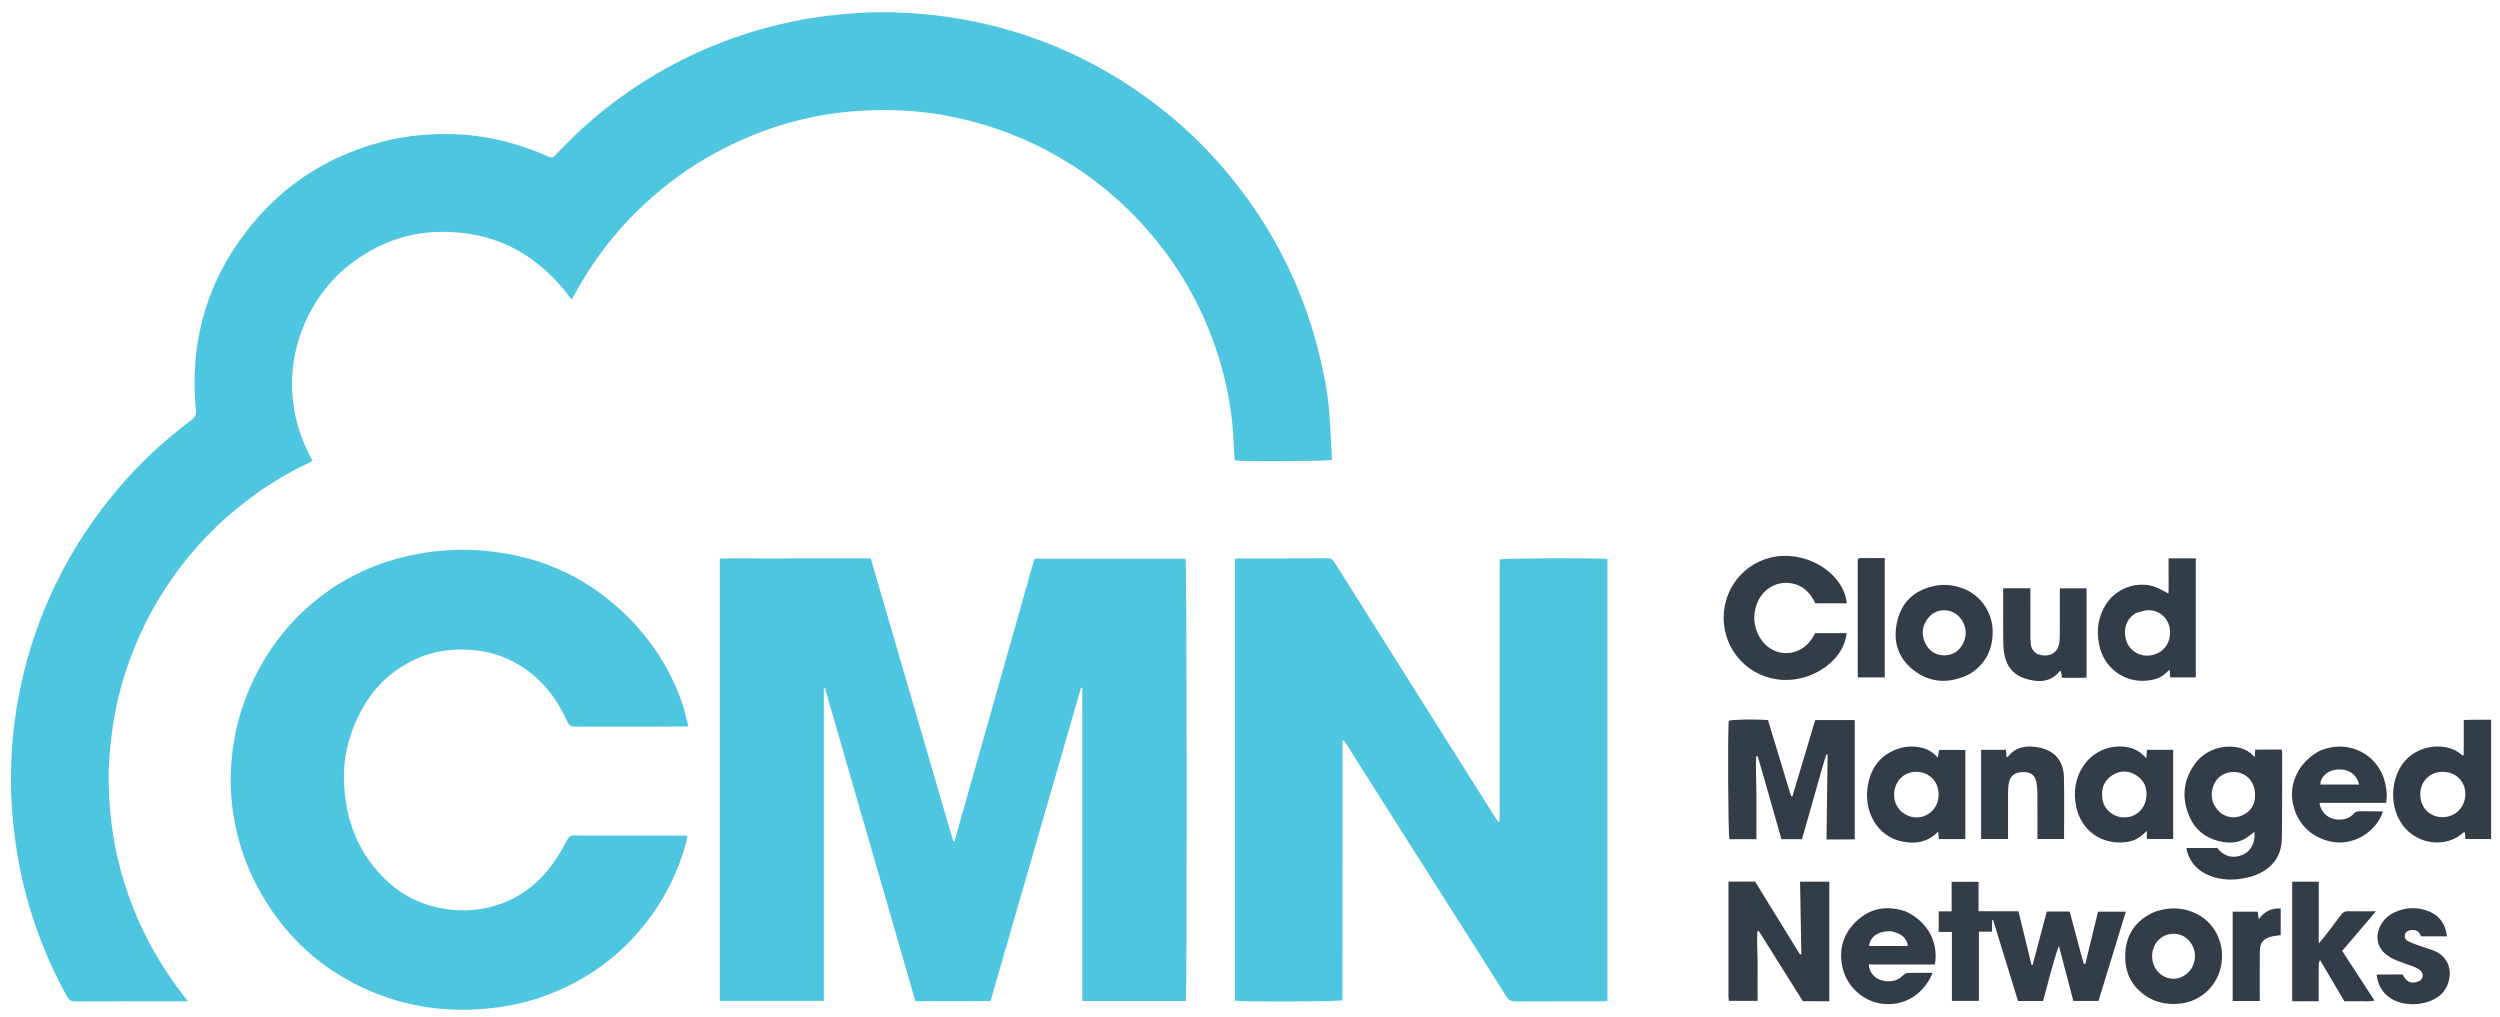 <svg width="177" height="72" viewBox="0 0 177 72" fill="none" xmlns="http://www.w3.org/2000/svg">
<g clip-path="url(#clip0_2097_14362)">
<path d="M8.855 62.66C9.814 65.677 11.293 68.379 13.303 70.878C13.129 70.887 13.038 70.896 12.947 70.896C10.412 70.897 7.876 70.892 5.34 70.903C5.044 70.905 4.882 70.808 4.74 70.551C3.314 67.956 2.256 65.219 1.589 62.335C1.287 61.027 1.085 59.702 0.943 58.364C0.775 56.782 0.74 55.199 0.813 53.616C0.894 51.85 1.129 50.099 1.511 48.371C2.046 45.957 2.84 43.636 3.919 41.41C5.087 39.003 6.527 36.777 8.25 34.731C9.836 32.848 11.619 31.177 13.591 29.71C13.833 29.529 13.897 29.347 13.87 29.069C13.397 24.173 14.67 19.782 17.775 15.964C20.337 12.814 23.646 10.824 27.597 9.906C28.589 9.675 29.598 9.563 30.619 9.509C33.413 9.362 36.075 9.897 38.631 10.999C39.159 11.226 39.101 11.213 39.484 10.809C41.195 9.002 43.083 7.405 45.166 6.044C48.508 3.861 52.133 2.356 56.041 1.539C57.204 1.296 58.376 1.124 59.56 1.014C60.759 0.903 61.958 0.838 63.162 0.869C64.788 0.912 66.403 1.063 68.008 1.342C70.275 1.736 72.471 2.363 74.599 3.235C77.355 4.364 79.895 5.859 82.231 7.705C83.255 8.513 84.231 9.374 85.144 10.305C87.145 12.348 88.859 14.608 90.261 17.104C91.655 19.587 92.692 22.212 93.376 24.974C93.737 26.428 94.022 27.898 94.127 29.397C94.193 30.342 94.239 31.287 94.292 32.233C94.299 32.345 94.293 32.457 94.293 32.562C93.978 32.66 88.016 32.688 87.426 32.596C87.416 32.482 87.403 32.36 87.394 32.238C87.336 31.377 87.314 30.513 87.213 29.658C87.058 28.352 86.804 27.063 86.437 25.797C85.698 23.249 84.598 20.87 83.099 18.679C82.363 17.602 81.548 16.59 80.656 15.636C78.75 13.602 76.563 11.944 74.101 10.642C71.82 9.435 69.406 8.623 66.867 8.163C64.863 7.799 62.841 7.72 60.82 7.85C58.064 8.027 55.403 8.663 52.857 9.756C50.83 10.626 48.939 11.726 47.208 13.096C44.888 14.932 42.939 17.102 41.389 19.624C41.08 20.128 40.794 20.646 40.466 21.211C38.145 18.018 35.062 16.348 31.118 16.417C28.793 16.458 26.714 17.249 24.87 18.65C21.091 21.522 19.155 27.293 22.125 32.621C22.008 32.687 21.893 32.759 21.771 32.816C20.049 33.633 18.451 34.65 16.966 35.841C15.201 37.258 13.66 38.891 12.341 40.732C10.795 42.891 9.623 45.235 8.827 47.767C8.398 49.132 8.098 50.525 7.916 51.945C7.763 53.139 7.663 54.337 7.694 55.539C7.758 57.952 8.095 60.325 8.855 62.66Z" fill="#4FC6E0"/>
<path d="M56.718 39.532C58.374 39.532 59.987 39.532 61.648 39.532C63.596 46.216 65.54 52.883 67.483 59.551C67.516 59.55 67.548 59.549 67.58 59.548C69.464 52.893 71.348 46.237 73.238 39.559C76.813 39.559 80.376 39.559 83.938 39.559C84.029 39.864 84.05 70.377 83.956 70.871C81.533 70.871 79.105 70.871 76.629 70.871C76.629 63.471 76.629 56.09 76.629 48.71C76.597 48.706 76.566 48.702 76.535 48.697C74.4 56.089 72.264 63.481 70.127 70.879C68.348 70.879 66.609 70.879 64.81 70.879C62.677 63.495 60.541 56.102 58.405 48.709C58.379 48.712 58.352 48.714 58.325 48.717C58.325 56.091 58.325 63.465 58.325 70.868C55.845 70.868 53.418 70.868 50.96 70.868C50.96 60.437 50.96 50.02 50.96 39.545C51.915 39.519 52.872 39.536 53.829 39.533C54.778 39.53 55.727 39.532 56.718 39.532Z" fill="#4FC6E0"/>
<path d="M100.072 60.181C98.421 57.573 96.785 54.992 95.154 52.419C95.111 52.43 95.096 52.431 95.085 52.438C95.074 52.444 95.063 52.454 95.06 52.465C95.054 52.492 95.049 52.52 95.049 52.548C95.046 58.625 95.044 64.701 95.042 70.778C95.042 70.792 95.035 70.806 95.032 70.819C94.747 70.914 88.043 70.945 87.428 70.85C87.428 60.437 87.428 50.019 87.428 39.569C87.534 39.557 87.642 39.534 87.749 39.534C89.832 39.532 91.914 39.537 93.996 39.526C94.25 39.525 94.368 39.63 94.492 39.828C96.259 42.646 98.034 45.459 99.807 48.273C101.845 51.506 103.884 54.738 105.923 57.97C105.973 58.05 106.031 58.124 106.083 58.197C106.118 58.179 106.133 58.175 106.143 58.165C106.152 58.157 106.159 58.143 106.161 58.131C106.166 58.103 106.17 58.075 106.171 58.047C106.173 58.019 106.173 57.99 106.173 57.962C106.174 51.885 106.175 45.808 106.177 39.731C106.177 39.716 106.177 39.702 106.18 39.688C106.182 39.674 106.186 39.661 106.19 39.647C106.194 39.633 106.198 39.62 106.201 39.606C106.492 39.516 113.233 39.488 113.806 39.58C113.806 49.993 113.806 60.411 113.806 70.872C113.668 70.88 113.533 70.895 113.397 70.895C111.357 70.897 109.317 70.891 107.277 70.903C106.989 70.904 106.819 70.818 106.662 70.569C105.186 68.221 103.696 65.88 102.209 63.538C101.503 62.427 100.794 61.318 100.072 60.181Z" fill="#4FC6E0"/>
<path d="M23.541 41.628C25.462 40.365 27.53 39.568 29.764 39.186C31.11 38.956 32.465 38.869 33.822 38.956C37.35 39.185 40.536 40.328 43.276 42.607C45.591 44.532 47.286 46.897 48.283 49.745C48.468 50.275 48.583 50.83 48.741 51.414C48.56 51.425 48.437 51.439 48.313 51.44C45.778 51.441 43.243 51.437 40.708 51.446C40.432 51.447 40.291 51.376 40.171 51.105C39.442 49.466 38.388 48.09 36.841 47.132C35.914 46.558 34.914 46.198 33.828 46.061C31.748 45.8 29.83 46.215 28.107 47.422C26.722 48.392 25.764 49.71 25.12 51.257C24.586 52.538 24.308 53.884 24.351 55.269C24.44 58.105 25.394 60.581 27.548 62.509C28.673 63.516 30.002 64.115 31.493 64.347C32.771 64.547 34.035 64.469 35.264 64.059C36.98 63.487 38.3 62.388 39.31 60.909C39.629 60.443 39.897 59.942 40.167 59.445C40.273 59.25 40.381 59.152 40.62 59.153C43.212 59.161 45.804 59.158 48.396 59.159C48.465 59.159 48.534 59.171 48.656 59.182C48.631 59.346 48.623 59.495 48.585 59.636C48.011 61.753 47.048 63.675 45.688 65.397C43.74 67.866 41.255 69.582 38.295 70.607C37.011 71.052 35.681 71.308 34.32 71.424C31.141 71.695 28.113 71.16 25.267 69.728C22.22 68.195 19.901 65.893 18.28 62.887C17.419 61.29 16.843 59.596 16.545 57.812C16.317 56.441 16.278 55.06 16.41 53.67C16.624 51.41 17.287 49.295 18.369 47.31C19.538 45.164 21.112 43.368 23.099 41.938C23.237 41.839 23.377 41.743 23.541 41.628Z" fill="#4FC6E0"/>
<path d="M125.048 55.625C124.842 54.907 124.643 54.223 124.445 53.539C124.408 53.544 124.371 53.549 124.335 53.554C124.288 54.526 124.362 55.5 124.355 56.473C124.348 57.446 124.353 58.42 124.353 59.414C123.707 59.414 123.075 59.414 122.443 59.414C122.352 59.103 122.312 52.142 122.394 51.029C122.682 50.937 124.306 50.908 125.176 50.985C125.717 52.77 126.264 54.573 126.811 56.377C126.842 56.377 126.873 56.378 126.903 56.378C127.442 54.578 127.98 52.777 128.518 50.981C129.47 50.981 130.383 50.981 131.315 50.981C131.315 53.792 131.315 56.578 131.315 59.425C130.665 59.445 130.012 59.43 129.318 59.436C129.343 57.402 129.369 55.413 129.394 53.424C129.366 53.417 129.337 53.411 129.309 53.405C128.985 54.385 128.734 55.387 128.447 56.379C128.157 57.384 127.872 58.391 127.58 59.415C127.1 59.415 126.624 59.415 126.123 59.415C125.766 58.157 125.411 56.908 125.048 55.625Z" fill="#333D47"/>
<path d="M147.356 67.626C147.423 67.854 147.48 68.048 147.537 68.242C147.572 68.243 147.606 68.243 147.641 68.244C147.939 67.019 148.237 65.794 148.54 64.545C149.182 64.545 149.823 64.545 150.509 64.545C149.861 66.663 149.22 68.756 148.574 70.867C147.99 70.867 147.414 70.867 146.791 70.867C146.454 69.577 146.113 68.271 145.771 66.966C145.31 68.247 145.017 69.561 144.651 70.87C144.062 70.87 143.486 70.87 142.874 70.87C142.288 68.961 141.701 67.051 141.114 65.141C141.089 65.144 141.064 65.147 141.038 65.15C141.038 65.405 141.038 65.659 141.038 65.963C140.715 65.963 140.427 65.963 140.106 65.963C140.106 67.62 140.106 69.228 140.106 70.862C139.457 70.862 138.844 70.862 138.194 70.862C138.194 69.24 138.194 67.63 138.194 65.983C137.868 65.983 137.576 65.983 137.259 65.983C137.259 65.485 137.259 65.026 137.259 64.523C137.56 64.523 137.85 64.523 138.176 64.523C138.176 63.807 138.176 63.133 138.176 62.43C138.824 62.43 139.437 62.43 140.083 62.43C140.083 63.102 140.083 63.776 140.083 64.512C140.573 64.514 141.033 64.517 141.494 64.518C141.946 64.52 142.399 64.519 142.907 64.519C143.216 65.786 143.525 67.054 143.834 68.322C143.858 68.322 143.883 68.323 143.908 68.323C144.242 67.065 144.576 65.808 144.913 64.538C145.455 64.538 145.974 64.538 146.535 64.538C146.804 65.551 147.074 66.572 147.356 67.626Z" fill="#333D47"/>
<path d="M161.046 60.984C160.442 61.738 159.635 62.057 158.751 62.203C158.017 62.324 157.28 62.299 156.571 62.047C155.705 61.739 155.099 61.167 154.836 60.267C154.817 60.201 154.82 60.129 154.811 60.039C155.543 60.039 156.261 60.039 156.982 60.039C157.45 60.633 158.056 60.805 158.74 60.535C159.354 60.292 159.69 59.656 159.616 58.9C159.363 59.078 159.12 59.296 158.838 59.438C158.267 59.725 157.659 59.694 157.055 59.54C156.121 59.301 155.427 58.744 155.035 57.867C154.439 56.534 154.55 55.24 155.418 54.055C156.134 53.078 157.443 52.654 158.601 52.956C158.992 53.059 159.317 53.264 159.638 53.606C159.65 53.398 159.658 53.264 159.669 53.081C159.981 53.077 160.285 53.07 160.59 53.067C160.9 53.065 161.21 53.067 161.53 53.067C161.551 53.142 161.578 53.194 161.578 53.245C161.576 55.213 161.578 57.181 161.563 59.149C161.558 59.791 161.466 60.422 161.046 60.984ZM157.227 57.566C157.802 57.961 158.401 57.967 158.978 57.604C159.556 57.24 159.716 56.663 159.639 56.014C159.551 55.269 158.984 54.715 158.279 54.664C157.495 54.606 156.858 55.043 156.657 55.8C156.478 56.477 156.662 57.055 157.227 57.566Z" fill="#333D47"/>
<path d="M122.375 70.53C122.375 67.804 122.375 65.118 122.375 62.416C123.025 62.416 123.63 62.416 124.26 62.416C125.316 64.13 126.378 65.854 127.441 67.578C127.472 67.568 127.503 67.558 127.535 67.549C127.504 65.848 127.474 64.147 127.444 62.423C128.148 62.423 128.82 62.423 129.515 62.423C129.515 65.232 129.515 68.028 129.515 70.888C128.897 70.89 128.282 70.891 127.643 70.886C126.604 69.232 125.564 67.576 124.525 65.921C124.49 65.931 124.455 65.941 124.42 65.95C124.375 66.758 124.448 67.568 124.44 68.376C124.432 69.195 124.438 70.013 124.438 70.861C123.765 70.861 123.095 70.861 122.404 70.861C122.394 70.761 122.384 70.665 122.375 70.53Z" fill="#333D47"/>
<path d="M125.034 41.799C124.233 42.502 123.872 43.92 124.594 45.136C125.441 46.562 127.33 46.618 128.263 45.249C128.35 45.121 128.424 44.984 128.518 44.828C129.249 44.828 129.994 44.828 130.74 44.828C130.568 46.682 128.444 48.24 126.235 48.137C123.86 48.027 122.022 46.09 122.035 43.71C122.048 41.359 123.879 39.452 126.212 39.359C128.451 39.27 130.589 40.838 130.747 42.715C130.019 42.715 129.292 42.715 128.523 42.715C128.176 41.979 127.645 41.408 126.756 41.286C126.117 41.199 125.552 41.37 125.034 41.799Z" fill="#333D47"/>
<path d="M155.462 43.528C155.462 45.026 155.462 46.481 155.462 47.962C154.841 47.962 154.253 47.962 153.65 47.962C153.636 47.787 153.623 47.623 153.606 47.409C153.508 47.501 153.441 47.563 153.376 47.627C153.117 47.884 152.801 48.035 152.45 48.117C150.636 48.538 148.94 47.416 148.604 45.574C148.427 44.604 148.549 43.683 149.07 42.836C149.774 41.692 151.174 41.136 152.46 41.512C152.818 41.617 153.143 41.836 153.526 42.023C153.55 41.644 153.532 41.231 153.536 40.82C153.539 40.396 153.536 39.973 153.536 39.531C154.182 39.531 154.8 39.531 155.462 39.531C155.462 40.861 155.462 42.173 155.462 43.528ZM151.247 43.391C150.515 43.805 150.32 44.574 150.522 45.291C150.745 46.087 151.523 46.545 152.332 46.387C153.19 46.219 153.698 45.533 153.634 44.63C153.577 43.83 152.948 43.213 152.126 43.202C151.854 43.199 151.579 43.306 151.247 43.391Z" fill="#333D47"/>
<path d="M176.372 58.316C176.372 58.696 176.372 59.034 176.372 59.403C175.76 59.403 175.174 59.403 174.555 59.403C174.542 59.252 174.527 59.092 174.512 58.932C174.481 58.928 174.444 58.913 174.432 58.924C173.214 60.069 171.139 59.826 170.106 58.415C169.211 57.193 169.213 55.345 170.087 54.105C171.129 52.626 173.31 52.517 174.294 53.452C174.313 53.47 174.344 53.477 174.369 53.489C174.381 53.481 174.394 53.476 174.406 53.468C174.416 53.46 174.433 53.45 174.433 53.441C174.434 52.635 174.434 51.828 174.434 50.972C174.77 50.966 175.075 50.959 175.38 50.956C175.69 50.953 176 50.956 176.372 50.956C176.372 53.416 176.372 55.845 176.372 58.316ZM174.532 56.457C174.68 55.413 173.875 54.526 172.721 54.659C171.974 54.746 171.403 55.348 171.36 56.108C171.311 56.975 171.794 57.647 172.566 57.817C173.414 58.004 174.364 57.523 174.532 56.457Z" fill="#333D47"/>
<path d="M134.335 59.499C132.622 58.902 131.971 57.155 132.245 55.599C132.464 54.349 133.137 53.443 134.367 53.018C134.942 52.819 135.531 52.805 136.123 52.956C136.53 53.06 136.865 53.284 137.2 53.636C137.232 53.428 137.256 53.275 137.285 53.094C137.898 53.094 138.511 53.094 139.145 53.094C139.145 55.2 139.145 57.289 139.145 59.406C138.528 59.406 137.914 59.406 137.276 59.406C137.259 59.247 137.241 59.087 137.219 58.88C136.38 59.739 135.407 59.786 134.335 59.499ZM134.738 54.94C134.388 55.215 134.19 55.572 134.122 56.014C133.987 56.897 134.54 57.684 135.422 57.849C136.23 57.999 137.036 57.461 137.21 56.654C137.405 55.744 136.937 54.91 136.09 54.699C135.636 54.586 135.192 54.631 134.738 54.94Z" fill="#333D47"/>
<path d="M150.57 59.614C148.831 59.861 147.349 58.819 146.997 57.123C146.788 56.114 146.909 55.151 147.472 54.27C148.199 53.133 149.609 52.598 150.874 52.962C151.291 53.082 151.628 53.321 151.96 53.678C151.98 53.444 151.995 53.271 152.011 53.087C152.633 53.087 153.235 53.087 153.861 53.087C153.861 55.194 153.861 57.282 153.861 59.403C153.26 59.403 152.647 59.403 151.995 59.403C151.995 59.248 151.995 59.088 151.995 58.826C151.56 59.262 151.139 59.547 150.57 59.614ZM151.94 56.584C152.061 55.879 151.867 55.284 151.252 54.894C150.693 54.54 150.09 54.531 149.532 54.898C148.92 55.299 148.747 55.91 148.858 56.606C148.968 57.293 149.593 57.837 150.313 57.869C151.209 57.91 151.808 57.297 151.94 56.584Z" fill="#333D47"/>
<path d="M164.203 53.177C166.265 52.227 168.863 53.454 168.983 56.254C168.991 56.434 168.957 56.615 168.938 56.844C167.348 56.844 165.787 56.844 164.221 56.844C164.323 57.606 164.977 58.089 165.758 58.025C166.095 57.998 166.397 57.883 166.622 57.627C166.758 57.472 166.908 57.426 167.106 57.431C167.615 57.443 168.125 57.438 168.634 57.442C168.658 57.442 168.682 57.465 168.705 57.478C168.259 58.827 166.771 59.789 165.371 59.634C163.779 59.457 162.617 58.388 162.325 56.832C162.055 55.392 162.805 53.918 164.203 53.177ZM166.56 55.547C166.711 55.547 166.863 55.547 167.024 55.547C166.851 54.791 166.22 54.395 165.401 54.49C164.777 54.562 164.28 55.018 164.28 55.547C165.013 55.547 165.746 55.547 166.56 55.547Z" fill="#333D47"/>
<path d="M134.91 64.523C136.449 65.22 137.265 66.69 136.992 68.286C135.436 68.286 133.871 68.286 132.304 68.286C132.345 68.873 132.754 69.321 133.35 69.436C133.861 69.534 134.334 69.46 134.722 69.065C134.804 68.981 134.927 68.889 135.033 68.885C135.609 68.868 136.185 68.877 136.828 68.877C136.747 69.052 136.698 69.178 136.632 69.296C135.91 70.589 134.657 71.241 133.242 71.062C131.929 70.896 130.775 69.875 130.458 68.536C130.15 67.231 130.495 66.084 131.48 65.177C132.462 64.272 133.62 64.094 134.91 64.523ZM133.891 65.933C133.012 65.894 132.404 66.299 132.329 66.978C133.245 66.978 134.159 66.978 135.076 66.978C135.005 66.421 134.644 66.091 133.891 65.933Z" fill="#333D47"/>
<path d="M162.65 70.889C162.512 70.889 162.414 70.889 162.286 70.889C162.286 68.06 162.286 65.252 162.286 62.422C162.902 62.422 163.515 62.422 164.168 62.422C164.168 63.862 164.168 65.281 164.168 66.8C164.321 66.619 164.412 66.52 164.494 66.413C164.917 65.864 165.344 65.318 165.755 64.759C165.886 64.581 166.024 64.508 166.248 64.514C166.869 64.529 167.49 64.519 168.208 64.519C167.406 65.498 166.61 66.384 165.826 67.323C166.582 68.485 167.336 69.642 168.113 70.835C167.734 70.936 167.387 70.875 167.046 70.886C166.693 70.897 166.34 70.889 165.981 70.889C165.399 69.902 164.825 68.93 164.252 67.958C164.147 68.191 164.167 68.422 164.164 68.651C164.16 68.905 164.163 69.16 164.163 69.415C164.163 69.656 164.163 69.896 164.163 70.137C164.163 70.374 164.163 70.611 164.163 70.889C163.645 70.889 163.167 70.889 162.65 70.889Z" fill="#333D47"/>
<path d="M152.679 64.514C153.701 64.197 154.669 64.246 155.59 64.733C156.918 65.436 157.58 66.98 157.226 68.496C156.88 69.975 155.641 71.003 154.136 71.073C153.458 71.104 152.806 71.011 152.209 70.679C150.989 70.003 150.421 68.943 150.467 67.565C150.511 66.254 151.122 65.28 152.297 64.675C152.41 64.617 152.53 64.573 152.679 64.514ZM155.225 68.447C155.272 68.314 155.331 68.184 155.363 68.047C155.568 67.171 154.98 66.258 154.134 66.13C153.342 66.01 152.631 66.48 152.428 67.258C152.212 68.083 152.625 68.925 153.379 69.204C154.035 69.446 154.824 69.189 155.225 68.447Z" fill="#333D47"/>
<path d="M139.393 47.752C137.995 48.421 136.659 48.375 135.455 47.428C134.298 46.519 133.994 45.257 134.351 43.876C134.703 42.516 135.648 41.733 137.03 41.472C137.644 41.356 138.245 41.413 138.83 41.606C140.254 42.076 141.162 43.431 141.078 44.946C141.011 46.162 140.483 47.109 139.393 47.752ZM137.883 43.222C137.261 43.143 136.765 43.367 136.421 43.88C136.06 44.417 136.033 44.996 136.328 45.572C136.603 46.109 137.062 46.403 137.662 46.398C138.261 46.394 138.715 46.094 138.987 45.555C139.507 44.527 138.85 43.387 137.883 43.222Z" fill="#333D47"/>
<path d="M144.241 46.308C144.423 46.353 144.575 46.403 144.727 46.409C145.307 46.43 145.701 46.107 145.796 45.536C145.827 45.356 145.832 45.17 145.833 44.987C145.836 44.025 145.834 43.063 145.834 42.101C145.834 41.961 145.834 41.821 145.834 41.653C146.476 41.653 147.091 41.653 147.729 41.653C147.729 43.747 147.729 45.835 147.729 47.979C147.16 48 146.586 47.982 145.989 47.99C145.963 47.822 145.938 47.664 145.912 47.5C145.865 47.519 145.831 47.523 145.815 47.541C145.131 48.352 144.256 48.322 143.368 48.037C142.474 47.751 141.997 47.074 141.88 46.154C141.831 45.777 141.829 45.393 141.826 45.011C141.819 44.035 141.824 43.059 141.824 42.082C141.824 41.945 141.824 41.807 141.824 41.647C142.478 41.647 143.095 41.647 143.75 41.647C143.75 41.802 143.75 41.94 143.75 42.078C143.751 43.139 143.747 44.2 143.754 45.261C143.757 45.666 143.815 46.057 144.241 46.308Z" fill="#333D47"/>
<path d="M140.263 57.467C140.263 55.985 140.263 54.546 140.263 53.087C140.872 53.087 141.432 53.087 142.023 53.087C142.037 53.26 142.05 53.423 142.064 53.604C142.1 53.593 142.147 53.594 142.165 53.571C142.718 52.868 143.473 52.767 144.276 52.907C145.452 53.112 146.1 53.843 146.128 55.042C146.162 56.484 146.136 57.928 146.136 59.403C145.516 59.403 144.904 59.403 144.251 59.403C144.251 59.275 144.251 59.152 144.251 59.029C144.251 58.08 144.255 57.131 144.248 56.182C144.246 55.929 144.229 55.672 144.187 55.422C144.1 54.905 143.809 54.67 143.28 54.661C142.702 54.651 142.343 54.89 142.236 55.387C142.188 55.606 142.173 55.836 142.171 56.061C142.164 57.024 142.168 57.987 142.168 58.95C142.168 59.09 142.168 59.231 142.168 59.403C141.536 59.403 140.924 59.403 140.263 59.403C140.263 58.774 140.263 58.142 140.263 57.467Z" fill="#333D47"/>
<path d="M170.919 68.451C170.503 68.302 170.113 68.173 169.733 68.021C169.512 67.932 169.292 67.826 169.094 67.694C168.336 67.189 168.125 66.399 168.516 65.579C168.732 65.126 169.083 64.805 169.532 64.594C170.33 64.22 171.148 64.198 171.961 64.523C172.743 64.835 173.144 65.444 173.246 66.292C172.633 66.292 172.041 66.292 171.409 66.292C171.296 65.946 171.039 65.782 170.646 65.862C170.469 65.898 170.321 65.973 170.273 66.162C170.22 66.369 170.307 66.535 170.483 66.628C170.693 66.739 170.919 66.824 171.144 66.905C171.529 67.043 171.924 67.155 172.305 67.304C173.885 67.923 173.633 69.81 172.687 70.523C171.762 71.22 170.212 71.305 169.244 70.669C168.664 70.288 168.355 69.744 168.26 69C168.892 68.988 169.505 68.997 170.106 68.995C170.389 69.496 170.582 69.609 171.015 69.546C171.276 69.509 171.481 69.357 171.518 69.154C171.561 68.915 171.434 68.747 171.25 68.621C171.157 68.557 171.05 68.515 170.919 68.451Z" fill="#333D47"/>
<path d="M131.529 39.744C131.521 39.591 131.556 39.513 131.688 39.513C132.266 39.514 132.844 39.513 133.44 39.513C133.44 42.344 133.44 45.14 133.44 47.962C132.816 47.962 132.199 47.962 131.529 47.962C131.529 45.23 131.529 42.506 131.529 39.744Z" fill="#333D47"/>
<path d="M158.073 66.392C158.073 65.758 158.073 65.166 158.073 64.546C158.675 64.546 159.247 64.546 159.851 64.546C159.868 64.695 159.888 64.854 159.915 65.079C160.321 64.539 160.813 64.274 161.475 64.322C161.475 64.959 161.475 65.575 161.475 66.202C161.291 66.23 161.109 66.252 160.93 66.286C160.271 66.409 160.001 66.716 159.995 67.385C159.986 68.403 159.992 69.421 159.992 70.439C159.992 70.576 159.992 70.713 159.992 70.869C159.343 70.869 158.74 70.869 158.074 70.869C158.072 69.391 158.073 67.913 158.073 66.392Z" fill="#333D47"/>
</g>
<defs>
<clipPath id="clip0_2097_14362">
<rect width="176.4" height="72" fill="white"/>
</clipPath>
</defs>
</svg>

